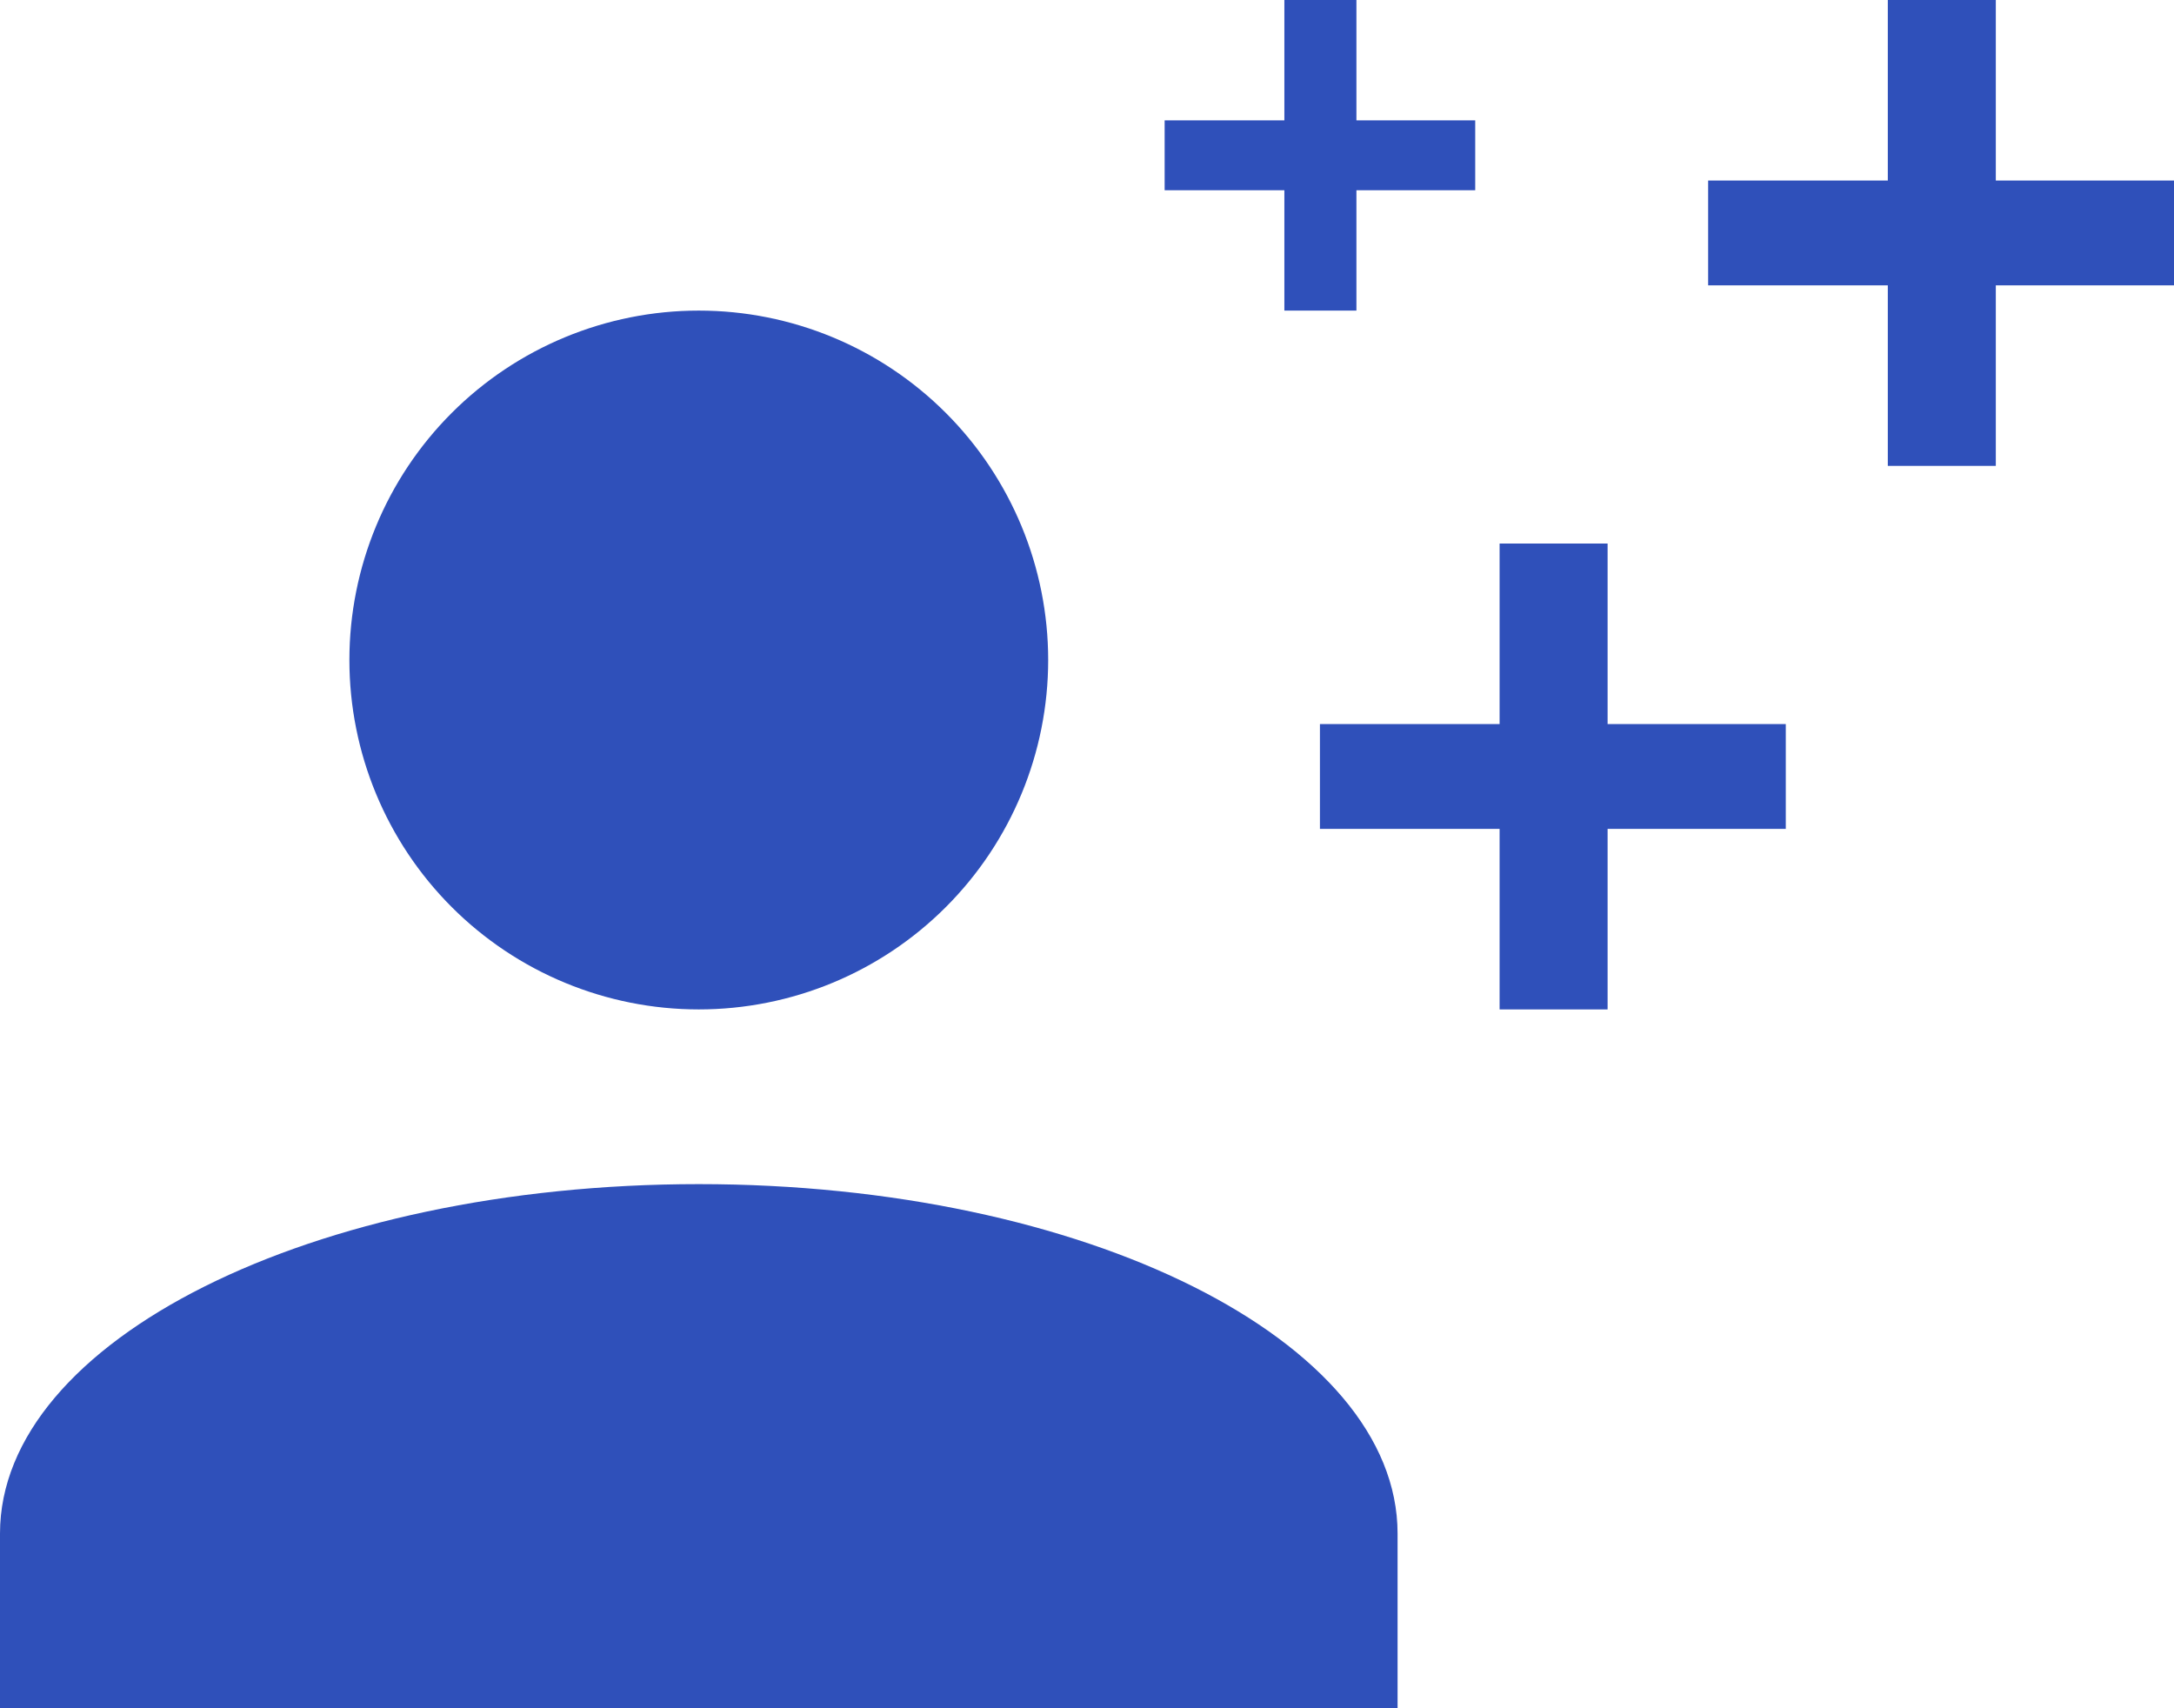 <?xml version="1.0" encoding="UTF-8"?> <svg xmlns="http://www.w3.org/2000/svg" width="28" height="22" viewBox="0 0 28 22" fill="none"><path d="M19.314 7H20.705V9.325H23V10.675H20.705V13H19.314V10.675H17V9.325H19.314V7Z" fill="#2F50BA"></path><path d="M24.314 0H25.705V2.325H28V3.675H25.705V6H24.314V3.675H22V2.325H24.314V0Z" fill="#2F50BA"></path><path d="M16.542 0H17.47V1.55H19V2.45H17.47V4H16.542V2.45H15V1.55H16.542V0Z" fill="#2F50BA"></path><path d="M9 4C10.194 4 11.338 4.474 12.182 5.318C13.026 6.162 13.5 7.307 13.5 8.5C13.5 9.693 13.026 10.838 12.182 11.682C11.338 12.526 10.194 13 9 13C7.807 13 6.662 12.526 5.818 11.682C4.974 10.838 4.5 9.693 4.5 8.5C4.5 7.307 4.974 6.162 5.818 5.318C6.662 4.474 7.807 4 9 4ZM9 15.25C13.973 15.25 18 17.264 18 19.75V22H0V19.75C0 17.264 4.027 15.25 9 15.25Z" fill="#2F50BA"></path></svg> 